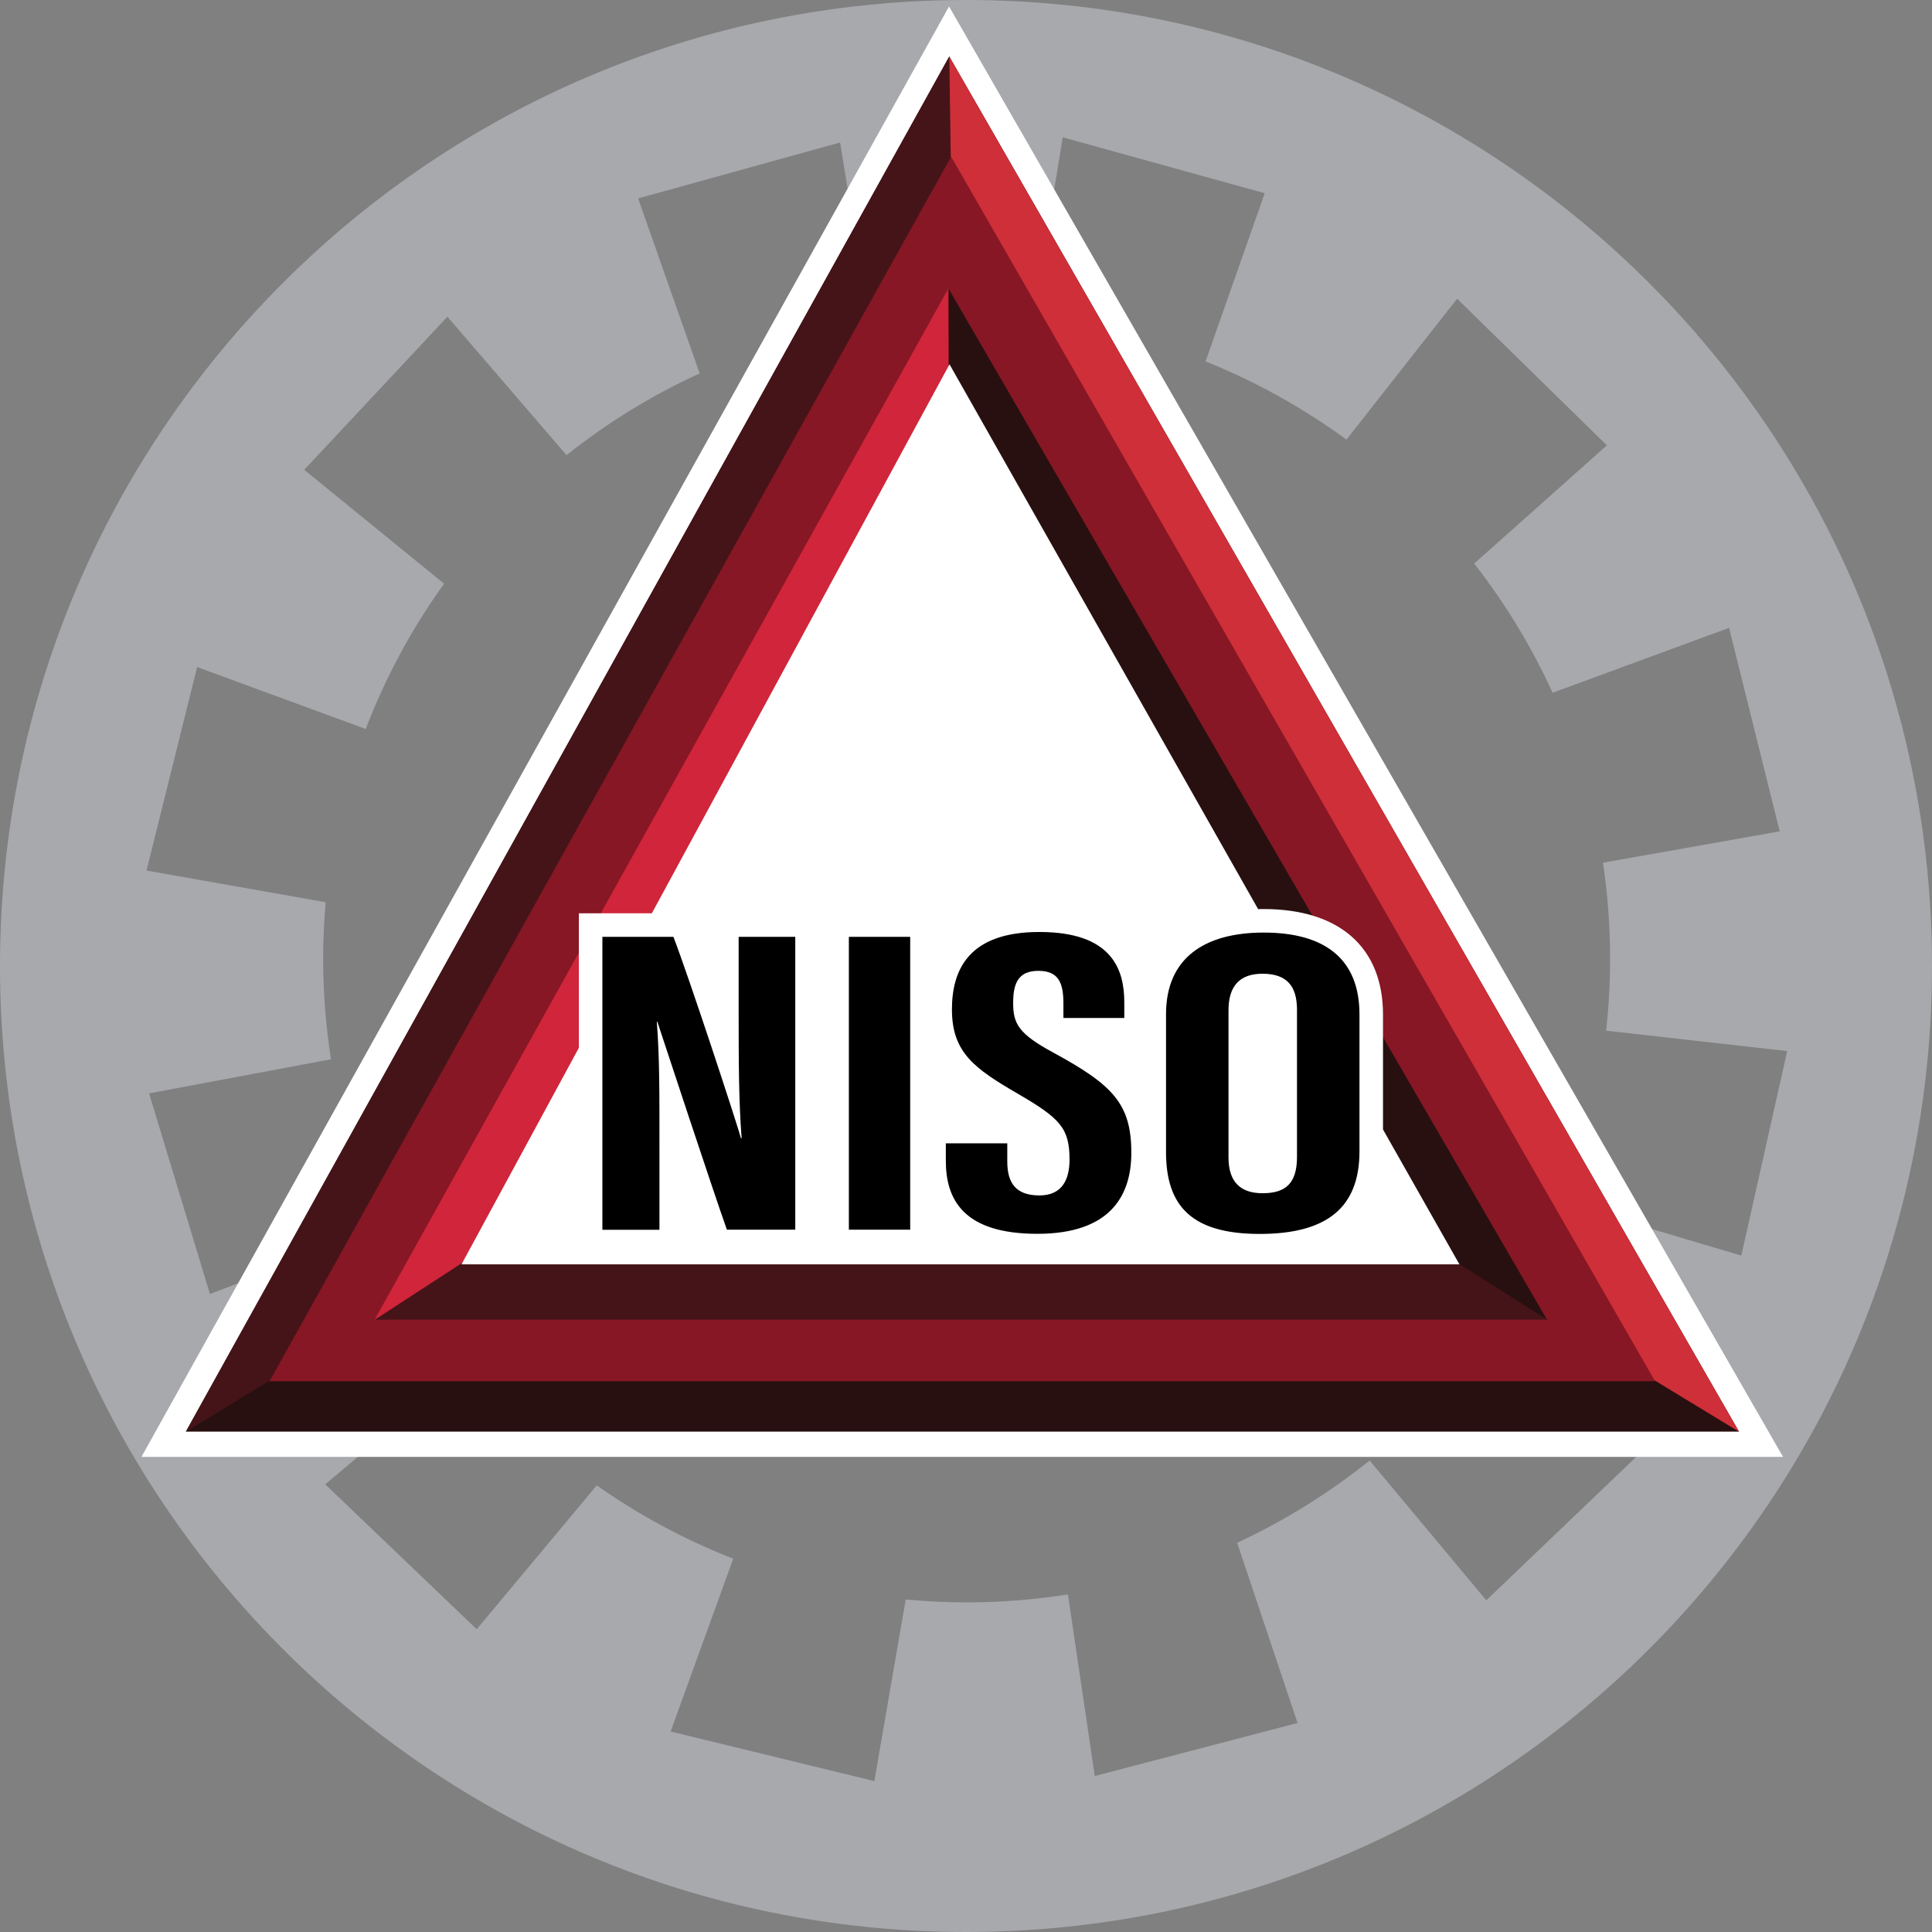 <svg width="280" height="280" viewBox="0 0 280 280" fill="none" xmlns="http://www.w3.org/2000/svg">
<rect x="0" y="0" width="280" height="280" fill="#808080" stroke="none"/>
<g clip-path="url(#clip0_3224_1436)">
<g clip-path="url(#clip1_3224_1436)">
<path d="M140 0C62.673 0 0 62.673 0 140C0 217.327 62.673 280 140 280C217.327 280 280 217.327 280 140C280 62.673 217.31 0 140 0ZM226.449 174.236C223.709 180.952 220.201 187.268 216.04 193.099L216.09 193.066L237.36 210.927L215.405 231.93L198.496 211.662C192.632 216.374 186.199 220.384 179.298 223.592L188.053 249.708L158.663 257.393L154.77 231.078C149.992 231.83 145.096 232.231 140.117 232.231C137.126 232.231 134.169 232.08 131.261 231.813L126.717 258.129L97.193 250.944L106.266 225.898C99.215 223.141 92.582 219.566 86.483 215.271L69.089 236.124L47.135 215.121L67.753 197.794C62.874 191.796 58.713 185.18 55.422 178.062L30.426 187.535L21.604 158.463L47.97 153.517C47.235 148.789 46.834 143.926 46.834 138.981C46.834 136.207 46.967 133.467 47.201 130.76L21.236 126.165L28.571 96.675L52.999 105.647C55.89 98.112 59.716 91.044 64.361 84.595L44.094 68.087L64.845 45.898L82.105 65.965C88.003 61.27 94.469 57.276 101.404 54.119L92.481 28.755L121.754 20.652L126.015 46.8C130.61 46.099 135.322 45.748 140.1 45.748C143.342 45.748 146.55 45.915 149.724 46.232L154.018 19.9L183.292 28.003L174.72 52.381C182.022 55.305 188.872 59.131 195.138 63.709L211.178 43.292L232.882 64.545L213.651 81.671C218.129 87.418 221.955 93.684 225.013 100.401L250.593 90.994L257.928 120.485L232.314 125.029C232.999 129.591 233.35 134.252 233.35 138.997C233.35 142.506 233.15 145.965 232.765 149.373L259.014 152.331L252.364 181.972L226.449 174.269V174.236Z" fill="#A7A9AC"/>
<path d="M20.501 211.145H258.413L137.544 0.936L20.501 211.145Z" fill="white"/>
<path d="M26.934 207.486H252.03L137.577 8.187L26.934 207.486Z" fill="#291010"/>
<path d="M26.934 207.486L139.465 138.981L137.577 8.187L26.934 207.486Z" fill="#451418"/>
<path d="M139.465 138.981L252.013 207.486H252.03L137.577 8.187L139.465 138.981Z" fill="#CF2F38"/>
<path d="M39.064 200.184H239.866L137.845 22.707L39.064 200.184Z" fill="#871724"/>
<path d="M54.302 191.262H224.294L137.711 136.976L54.302 191.262Z" fill="#451418"/>
<path d="M137.711 136.976L203.459 178.179L224.194 191.245L137.494 41.871L137.711 136.976Z" fill="#291010"/>
<path d="M54.286 191.278L137.711 136.976L137.41 41.871L54.286 191.278Z" fill="#D0253A"/>
<path d="M211.512 183.241L200.434 163.692V147.034C200.434 137.327 194.135 131.746 183.141 131.746C182.874 131.746 182.606 131.746 182.339 131.763L137.611 52.799L94.469 132.364H83.893V151.863L66.884 183.241H211.512Z" fill="white"/>
<path d="M87.302 178.212V135.773H97.594C99.9 141.754 106.767 162.707 107.385 164.962H107.485C107.068 159.749 107.051 153.768 107.051 146.8V135.773H115.255V178.212H105.347C103.526 173.15 95.856 149.858 95.272 148.087H95.188C95.606 153.233 95.572 158.981 95.572 166.617V178.229H87.285L87.302 178.212ZM131.913 135.773V178.212H123.024V135.773H131.913ZM145.982 165.714V168.338C145.982 171.495 147.268 173.25 150.643 173.25C154.018 173.25 155.004 170.827 155.004 168.07C155.004 163.509 153.668 162.089 147.485 158.496C141.287 154.887 137.962 152.582 137.962 146.299C137.962 140.702 140.267 135.054 150.66 135.071C161.303 135.071 162.941 140.668 162.941 145.263V147.536H154.119V145.447C154.119 142.49 153.45 140.702 150.493 140.702C147.536 140.702 146.834 142.556 146.834 145.363C146.834 148.354 147.602 149.825 152.682 152.565C161.303 157.26 163.96 159.983 163.96 167.084C163.96 173.099 161.086 178.814 150.343 178.814C139.599 178.814 137.076 173.818 137.076 168.221V165.698H145.965L145.982 165.714ZM183.141 135.155C191.88 135.155 197.026 138.864 197.026 147.034V166.851C197.026 174.988 192.331 178.83 182.573 178.83C172.815 178.83 168.989 174.887 168.989 166.967V146.984C168.989 138.864 174.553 135.155 183.141 135.155ZM182.974 141.12C179.766 141.12 178.045 142.807 178.045 146.399V167.753C178.045 171.278 179.766 172.932 182.974 172.932C186.433 172.932 187.97 171.395 187.97 167.653V146.349C187.97 142.974 186.566 141.12 182.957 141.12H182.974Z" fill="black"/>
</g>
</g>
<defs>
<clipPath id="clip0_3224_1436">
<rect width="280" height="280" fill="white"/>
</clipPath>
<clipPath id="clip1_3224_1436">
<rect width="280" height="280" fill="white"/>
</clipPath>
</defs>
</svg>
